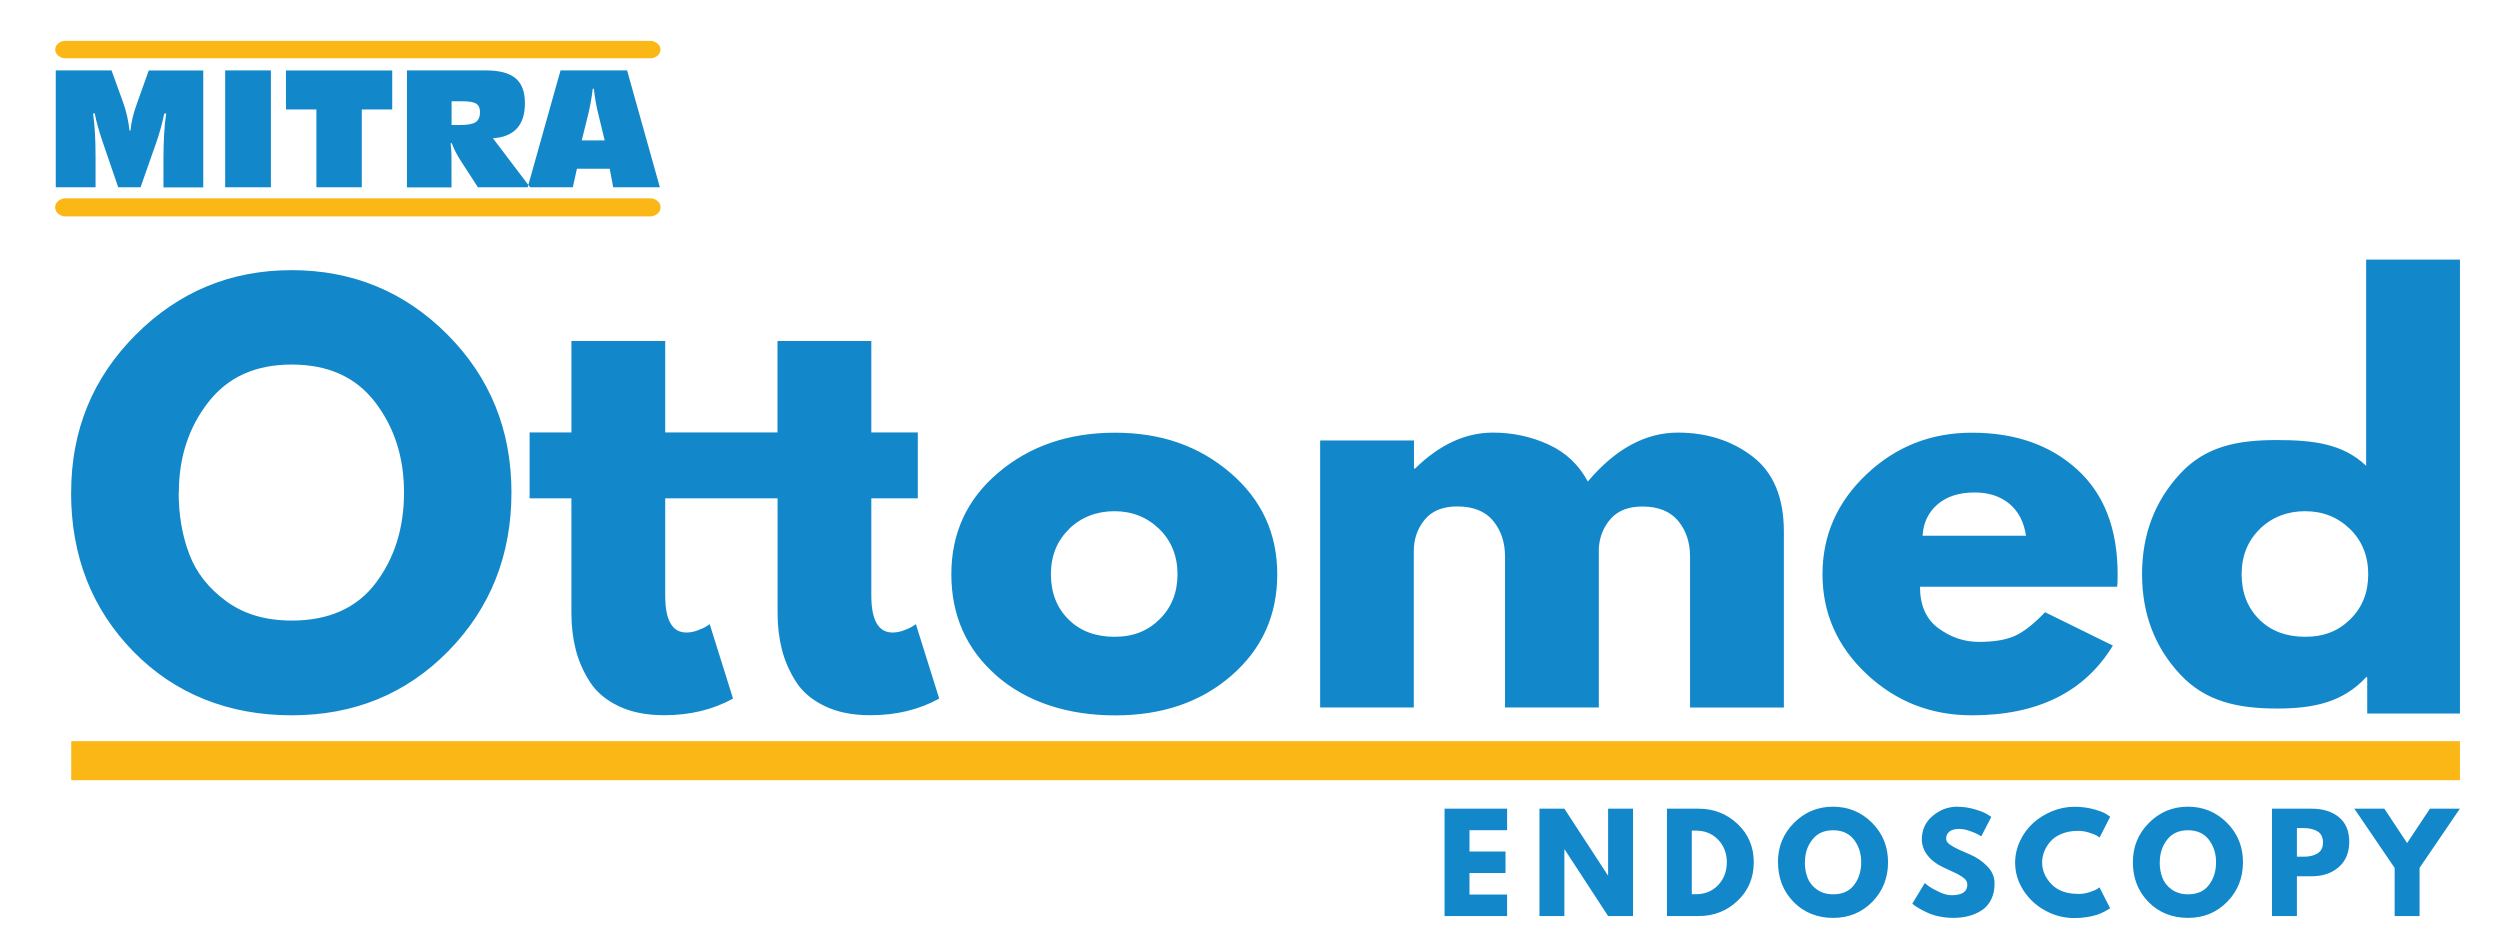 <?xml version="1.0" encoding="UTF-8"?>
<svg id="Layer_1" xmlns="http://www.w3.org/2000/svg" version="1.1" viewBox="0 0 299 113">
  <!-- Generator: Adobe Illustrator 29.2.1, SVG Export Plug-In . SVG Version: 2.1.0 Build 116)  -->
  <defs>
    <style>
      .st0, .st1 {
        fill-rule: evenodd;
      }

      .st0, .st2 {
        fill: #fbb715;
      }

      .st3, .st1 {
        fill: #1288ca;
      }
    </style>
  </defs>
  <g>
    <path class="st0" d="M7.66,4.89h70.28c1.41.28,1.41,1.81,0,2.08H7.66c-1.41-.28-1.41-1.81,0-2.08"/>
    <path class="st1" d="M72.32,16.79l-.78-3.22c-.13-.53-.24-1.05-.32-1.55-.09-.5-.15-.96-.19-1.4h-.14c-.05.51-.13,1.01-.22,1.51-.09.5-.19,1-.31,1.5l-.78,3.16h2.74ZM63.11,22.4l3.93-13.98h7.96l3.92,13.98h-5.58l-.42-2.22h-3.92l-.49,2.22h-5.4ZM48.67,22.4v-13.98h9.43c1.62,0,2.81.31,3.56.94.75.63,1.12,1.62,1.12,2.97s-.32,2.34-.97,3.04c-.64.7-1.6,1.09-2.86,1.16l4.45,5.87h-6.24l-2.1-3.24c-.21-.32-.39-.66-.57-.99-.17-.34-.33-.69-.47-1.05h-.12c.03.33.06.67.08,1.04.02.37.02.9.02,1.59v2.66h-5.34ZM54.01,14.95h1.11c.84,0,1.44-.12,1.78-.35.34-.24.51-.63.51-1.19,0-.48-.15-.81-.45-1.01-.3-.19-.86-.29-1.7-.29h-1.25v2.84ZM37.84,22.4v-9.31h-3.64v-4.66h12.71v4.66h-3.64v9.31h-5.43ZM26.93,22.4v-13.98h5.47v13.98h-5.47ZM11.13,13.57c.11.73.18,1.53.23,2.4.05.87.07,1.83.07,2.91v3.52h-4.76v-13.98h6.67l1.39,3.84c.19.53.34,1.07.47,1.62.13.56.22,1.13.29,1.73h.12c.04-.5.13-1.03.26-1.57.13-.55.32-1.16.57-1.83l1.35-3.78h6.52v13.98h-4.76v-3.52c0-1.02.03-1.97.08-2.85.05-.88.13-1.7.25-2.46h-.23c-.14.65-.3,1.29-.47,1.91-.17.62-.37,1.25-.6,1.87l-1.77,5.04h-2.67l-1.73-5.04c-.29-.83-.51-1.55-.68-2.14-.17-.59-.3-1.14-.39-1.65h-.22Z"/>
    <path class="st0" d="M7.66,23.72h70.28c1.42.28,1.42,1.88,0,2.16H7.66c-1.42-.28-1.42-1.88,0-2.16"/>
  </g>
  <g>
    <path class="st3" d="M270.29,63.26c-1.46,1.41-2.19,3.22-2.19,5.42s.7,4,2.09,5.39c1.39,1.39,3.23,2.09,5.51,2.09s4-.71,5.42-2.12c1.42-1.41,2.12-3.2,2.12-5.36s-.73-4.01-2.19-5.42c-1.46-1.41-3.24-2.12-5.36-2.12s-3.96.71-5.42,2.12M260.75,80.66c-3.04-3.26-4.56-7.25-4.56-11.99s1.52-8.74,4.56-12.02c3.04-3.28,6.86-4.02,11.55-4.02,4.31,0,7.91.42,10.69,3.08v-24.66h11.22v54.29h-11.09v-4.35h-.13c-2.79,3.03-6.34,3.75-10.65,3.75-4.69,0-8.56-.83-11.6-4.09ZM229.95,64.07h12.36c-.25-1.66-.92-2.94-2-3.83-1.08-.89-2.46-1.34-4.15-1.34-1.86,0-3.34.48-4.44,1.43-1.1.96-1.69,2.2-1.78,3.74ZM253.21,70.17h-23.58c0,2.24.74,3.9,2.22,4.98,1.48,1.08,3.08,1.62,4.82,1.62,1.82,0,3.25-.24,4.31-.72,1.06-.48,2.26-1.42,3.61-2.83l8.11,3.99c-3.38,5.56-9,8.34-16.86,8.34-4.9,0-9.1-1.65-12.61-4.95-3.51-3.3-5.26-7.28-5.26-11.92s1.75-8.63,5.26-11.95c3.51-3.32,7.71-4.98,12.61-4.98,5.16,0,9.35,1.46,12.58,4.39,3.23,2.93,4.85,7.11,4.85,12.55,0,.75-.02,1.25-.06,1.49ZM157.89,84.62v-31.94h11.22v3.36h.13c2.92-2.86,6.02-4.3,9.32-4.3,2.37,0,4.58.48,6.65,1.43,2.07.95,3.63,2.43,4.69,4.42,3.3-3.9,6.89-5.85,10.77-5.85,3.46,0,6.44.95,8.94,2.86,2.49,1.91,3.74,4.9,3.74,8.97v21.05h-11.22v-18.06c0-1.7-.48-3.12-1.43-4.27-.95-1.14-2.38-1.71-4.28-1.71-1.65,0-2.91.49-3.77,1.46-.87.98-1.34,2.15-1.43,3.52v19.05h-11.22v-18.06c0-1.7-.48-3.12-1.43-4.27-.95-1.14-2.38-1.71-4.28-1.71-1.73,0-3.03.53-3.9,1.59-.87,1.06-1.3,2.31-1.3,3.77v18.68h-11.22ZM127.88,63.26c-1.46,1.41-2.19,3.22-2.19,5.42s.7,4,2.09,5.39c1.39,1.39,3.23,2.09,5.51,2.09s4-.71,5.42-2.12c1.42-1.41,2.12-3.2,2.12-5.36s-.73-4.01-2.19-5.42c-1.46-1.41-3.24-2.12-5.36-2.12s-3.96.71-5.42,2.12ZM119.2,80.82c-3.61-3.15-5.42-7.2-5.42-12.14s1.88-9,5.64-12.17c3.76-3.18,8.41-4.76,13.94-4.76s10.05,1.6,13.79,4.8c3.74,3.2,5.61,7.24,5.61,12.14s-1.83,8.94-5.48,12.11c-3.65,3.18-8.29,4.76-13.91,4.76s-10.55-1.58-14.17-4.73ZM92.99,52.67v-11.89h11.22v30.45c0,2.95.85,4.42,2.54,4.42.42,0,.87-.08,1.33-.25.47-.17.82-.33,1.08-.5l.38-.25,2.79,8.9c-2.41,1.33-5.15,1.99-8.24,1.99-2.11,0-3.93-.36-5.45-1.09-1.52-.73-2.67-1.7-3.45-2.93-.78-1.22-1.34-2.51-1.68-3.86-.34-1.35-.51-2.79-.51-4.33v-20.67ZM68.34,52.67v-11.89h11.22v30.45c0,2.95.84,4.42,2.53,4.42.42,0,.87-.08,1.33-.25.47-.17.82-.33,1.08-.5l.38-.25,2.79,8.9c-2.41,1.33-5.15,1.99-8.24,1.99-2.11,0-3.93-.36-5.45-1.09-1.52-.73-2.67-1.7-3.45-2.93-.78-1.22-1.34-2.51-1.68-3.86-.34-1.35-.51-2.79-.51-4.33v-20.67ZM21.37,58.9c0,2.7.42,5.16,1.27,7.38.84,2.22,2.32,4.1,4.44,5.64,2.11,1.54,4.71,2.3,7.8,2.3,4.44,0,7.78-1.49,10.05-4.48,2.26-2.99,3.39-6.6,3.39-10.83s-1.15-7.79-3.45-10.8c-2.3-3.01-5.63-4.51-9.98-4.51s-7.64,1.5-9.98,4.51c-2.35,3.01-3.52,6.61-3.52,10.8ZM8.51,58.9c0-7.43,2.58-13.72,7.73-18.87,5.15-5.15,11.36-7.72,18.63-7.72s13.52,2.56,18.63,7.69c5.11,5.13,7.67,11.43,7.67,18.9s-2.51,13.83-7.54,18.96c-5.03,5.13-11.28,7.69-18.76,7.69s-13.95-2.54-18.92-7.63c-4.97-5.09-7.45-11.43-7.45-19.02Z"/>
    <rect class="st3" x="63.34" y="51.72" width="46.43" height="7.88"/>
    <path class="st3" d="M281.59,96.72h3.58l2.72,4.11,2.73-4.11h3.58l-4.82,7.08v5.76h-2.98v-5.76l-4.82-7.08ZM274.71,102.46h.84c.67,0,1.21-.13,1.64-.4.43-.27.64-.7.64-1.3s-.21-1.05-.64-1.32c-.43-.26-.97-.4-1.64-.4h-.84v3.41ZM271.73,96.72h4.77c1.33,0,2.41.34,3.23,1.01.82.67,1.24,1.65,1.24,2.94s-.42,2.3-1.25,3.03c-.83.73-1.91,1.1-3.22,1.1h-1.79v4.76h-2.98v-12.84ZM258.3,103.13c0,.67.11,1.29.32,1.84.21.56.58,1.03,1.11,1.41.53.38,1.18.58,1.95.58,1.11,0,1.95-.37,2.51-1.12.57-.75.85-1.65.85-2.71s-.29-1.95-.86-2.7c-.58-.75-1.41-1.13-2.5-1.13s-1.91.38-2.49,1.13c-.59.75-.88,1.65-.88,2.7ZM255.09,103.13c0-1.86.64-3.43,1.93-4.72,1.29-1.29,2.84-1.93,4.66-1.93s3.38.64,4.66,1.92c1.28,1.28,1.92,2.86,1.92,4.72s-.63,3.46-1.89,4.74c-1.26,1.28-2.82,1.92-4.69,1.92s-3.49-.64-4.73-1.91c-1.24-1.27-1.86-2.86-1.86-4.76ZM248.54,106.92c.45,0,.9-.07,1.32-.2.43-.14.74-.26.94-.39l.3-.2,1.27,2.49s-.1.07-.17.12c-.07.05-.25.15-.51.29-.27.14-.56.26-.86.37-.31.1-.71.2-1.2.28-.5.08-1.01.12-1.54.12-1.21,0-2.37-.29-3.45-.88-1.09-.59-1.96-1.39-2.63-2.42-.67-1.03-1-2.14-1-3.33,0-.9.2-1.77.59-2.6.39-.83.91-1.54,1.56-2.13.65-.59,1.41-1.06,2.27-1.42.87-.35,1.75-.53,2.66-.53.84,0,1.62.1,2.34.3.71.2,1.22.39,1.51.59l.44.3-1.27,2.49c-.07-.06-.18-.14-.33-.23-.15-.09-.44-.21-.89-.35-.44-.15-.89-.22-1.35-.22-.72,0-1.36.11-1.93.34-.57.23-1.02.53-1.35.9-.33.37-.59.78-.76,1.21-.17.43-.26.87-.26,1.31,0,.98.37,1.85,1.12,2.62.74.77,1.81,1.16,3.19,1.16ZM234.1,96.49c.71,0,1.4.1,2.08.3.68.2,1.18.4,1.5.6l.48.31-1.2,2.33c-.1-.06-.23-.14-.4-.24-.17-.1-.49-.23-.95-.4-.46-.17-.9-.25-1.3-.25-.5,0-.88.1-1.15.31-.27.21-.4.49-.4.84,0,.18.06.34.19.49.13.15.34.31.65.48.31.17.58.31.81.41.23.1.59.26,1.08.47.84.35,1.57.83,2.16,1.44.6.61.9,1.29.9,2.06s-.13,1.38-.4,1.93c-.27.55-.64.98-1.11,1.29-.47.31-.99.54-1.56.69-.57.15-1.19.23-1.85.23-.57,0-1.13-.06-1.68-.17-.55-.11-1.01-.26-1.38-.43-.37-.17-.7-.34-1-.51-.3-.17-.51-.31-.65-.42l-.21-.17,1.49-2.46c.13.1.3.24.52.4.22.16.62.38,1.18.65.57.27,1.06.4,1.5.4,1.26,0,1.89-.42,1.89-1.26,0-.18-.04-.34-.14-.49-.09-.15-.25-.3-.47-.45-.23-.15-.43-.27-.6-.36-.17-.09-.46-.22-.86-.4-.4-.18-.69-.32-.88-.41-.79-.38-1.4-.86-1.84-1.44-.43-.58-.65-1.2-.65-1.86,0-1.15.43-2.09,1.3-2.82.87-.73,1.85-1.1,2.96-1.1ZM215.86,103.13c0,.67.11,1.29.32,1.84.21.56.58,1.03,1.11,1.41.53.38,1.18.58,1.95.58,1.11,0,1.95-.37,2.51-1.12.57-.75.85-1.65.85-2.71s-.29-1.95-.86-2.7c-.58-.75-1.41-1.13-2.5-1.13s-1.91.38-2.49,1.13c-.59.75-.88,1.65-.88,2.7ZM212.64,103.13c0-1.86.64-3.43,1.93-4.72,1.29-1.29,2.84-1.93,4.66-1.93s3.38.64,4.66,1.92c1.28,1.28,1.92,2.86,1.92,4.72s-.63,3.46-1.88,4.74c-1.26,1.28-2.82,1.92-4.69,1.92s-3.49-.64-4.73-1.91c-1.24-1.27-1.86-2.86-1.86-4.76ZM202.35,106.95h.46c1.09,0,1.98-.36,2.67-1.08.69-.72,1.04-1.63,1.05-2.72,0-1.09-.35-2-1.04-2.72-.69-.73-1.59-1.09-2.69-1.09h-.46v7.61ZM199.37,96.72h3.79c1.82,0,3.37.61,4.66,1.83,1.29,1.22,1.93,2.75,1.93,4.58s-.64,3.38-1.93,4.6c-1.28,1.22-2.84,1.83-4.66,1.83h-3.79v-12.84ZM187.1,101.59v7.97h-2.98v-12.84h2.98l5.2,7.97h.03v-7.97h2.98v12.84h-2.98l-5.2-7.97h-.03ZM180.25,96.72v2.57h-4.5v2.55h4.31v2.57h-4.31v2.58h4.5v2.57h-7.48v-12.84h7.48Z"/>
    <rect class="st2" x="8.52" y="88.64" width="285.69" height="4.67"/>
  </g>
</svg>